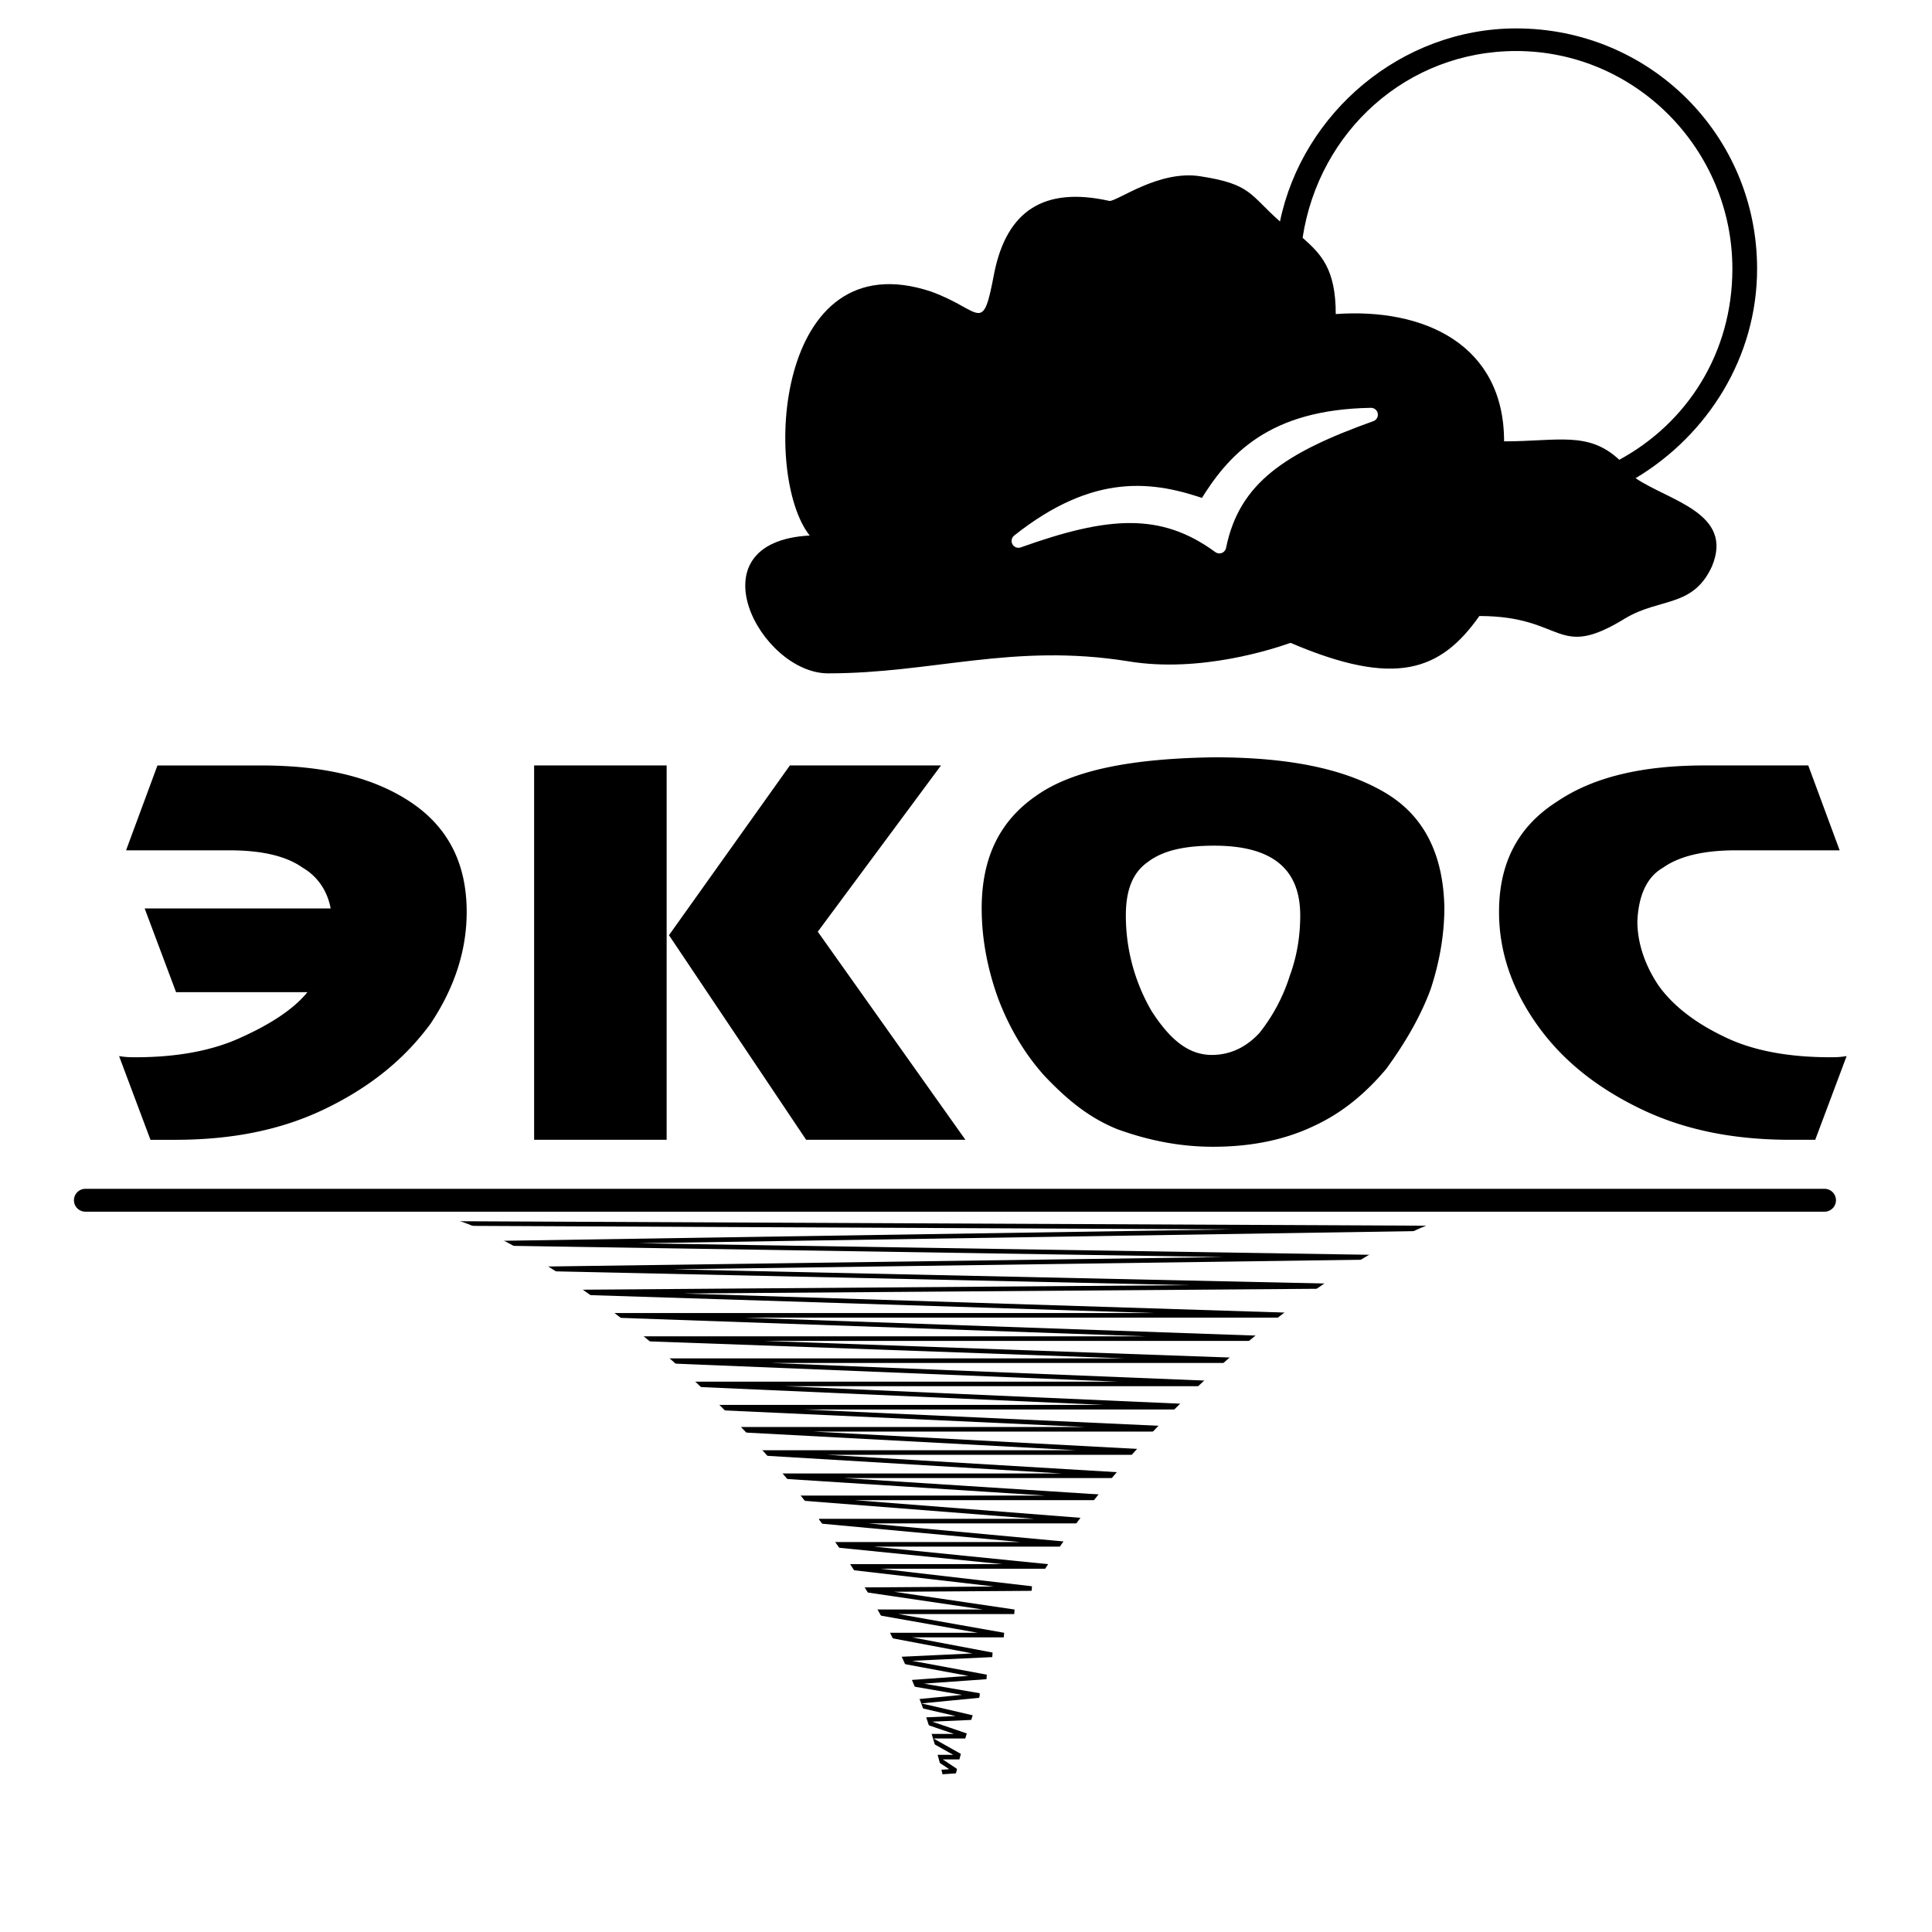 <svg xmlns="http://www.w3.org/2000/svg" width="2500" height="2500" viewBox="0 0 192.756 192.756"><path fill-rule="evenodd" clip-rule="evenodd" fill="#fff" d="M0 0h192.756v192.756H0V0z"/><path fill="none" stroke="#000" stroke-width=".457" stroke-miterlimit="2.613" d="M45.17 122.068l100.328.464-96.385 1.508 88.383 1.392-83.163 1.16 80.03 1.74-77.826.58 73.07 2.319H61.176l66.113 2.321H63.38l61.704 2.204H65.7l57.066 2.319H68.019l52.426 2.32H70.223l48.017 2.204H72.542l43.38 2.319h-41.06l38.74 2.32H77.066l34.332 2.203H79.386l29.692 2.321H81.706l25.052 2.319H82.633l21.922 2.204H83.91l19.022 2.204-16.703.115 14.962 2.205h-14.15l13.105 2.32H88.549l10.439 1.972-9.975.463 9.395 1.741-8.119.579 7.422 1.276-7.19.695 6.495 1.508-5.22.233 4.756 1.624H92.26l3.712 2.087h-2.668l2.088 1.392-1.74.115"/><path d="M146.078 121.257H43.314c8.467.348 46.163 26.329 51.382 59.153 5.22-32.824 42.915-58.806 51.382-59.153zm-106.012-.58h111.695l-55.79 69.245-56.95-69.245h1.045z" fill-rule="evenodd" clip-rule="evenodd" fill="#fff"/><path fill="none" stroke="#000" stroke-width="2.283" stroke-linecap="round" stroke-linejoin="round" stroke-miterlimit="2.613" d="M8.518 119.749h173.515"/><path d="M163.184 47.709c3.307 2.257 9.865 3.465 7.609 8.818-1.889 4.094-5.143 3.096-8.607 5.143-6.98 4.304-5.984-.21-14.59-.21-3.885 5.511-8.398 7.138-18.842 2.677-1.627.577-9.027 3.044-16.217 1.836-11.496-1.836-19.473 1.208-29.917 1.208-6.771 0-13.698-13.122-1.837-13.751-4.724-5.931-3.517-29.497 12.071-24.353 5.144 1.837 5.144 4.514 6.351-1.89 1.26-6.141 4.934-8.607 11.494-7.138.84 0 4.934-3.097 9.027-2.467 5.143.787 4.934 1.837 7.977 4.514 2.258-10.864 12.125-19.262 23.566-19.262 13.33 0 24.037 10.654 24.037 23.985.001 8.819-4.933 16.586-12.122 20.89zm-1.627-1.837c6.77-3.674 11.283-10.654 11.283-19.052 0-11.914-9.656-21.729-21.57-21.729-10.865 0-19.682 7.978-21.309 18.632 1.836 1.627 3.307 3.097 3.307 7.61 8.816-.63 16.795 3.044 16.795 12.701 5.351.001 8.396-1.049 11.494 1.838z" fill-rule="evenodd" clip-rule="evenodd"/><path d="M121.654 54.528c1.4-6.892 6.34-10.005 15.133-13.154-9.861.168-13.725 4.41-16.574 9.13-5.197-1.838-10.875-2.665-18.602 3.465 8.793-3.148 14.342-3.621 20.043.559z" fill-rule="evenodd" clip-rule="evenodd" fill="#fff" stroke="#fff" stroke-width="1.37" stroke-linecap="round" stroke-linejoin="round" stroke-miterlimit="2.613"/><path d="M32.991 90.636H14.433l3.132 8.351h13.106c-1.392 1.74-3.827 3.248-6.379 4.408-2.9 1.392-6.496 2.088-10.787 2.088-.464 0-.928 0-1.624-.116l3.132 8.352h2.436c5.567 0 10.555-.928 15.079-3.132 4.523-2.204 7.887-4.987 10.439-8.467 2.319-3.48 3.595-7.192 3.595-11.135 0-4.988-1.972-8.583-5.683-11.019-3.712-2.436-8.583-3.596-14.847-3.596H15.709l-3.132 8.467H22.9c3.248 0 5.683.58 7.307 1.74 1.393.811 2.436 2.203 2.784 4.059zm33.52-14.267H53.289V113.718h13.222V76.369zm27.373 0H78.806L66.744 93.304l13.686 20.414h15.89L81.59 92.956l12.294-16.587zm4.059 14.267c0 3.016.58 6.031 1.623 8.931 1.045 2.784 2.553 5.452 4.641 7.771 2.203 2.32 4.408 4.176 7.307 5.336 2.9 1.044 6.031 1.739 9.512 1.739 3.826 0 7.191-.695 10.09-2.088 3.016-1.392 5.336-3.479 7.191-5.683 1.855-2.553 3.363-5.104 4.408-7.888.928-2.783 1.391-5.567 1.391-8.235-.115-5.219-1.971-9.047-5.799-11.367-4.059-2.436-9.627-3.595-17.166-3.595-8.234.116-14.15 1.275-17.746 3.827-3.711 2.553-5.452 6.264-5.452 11.252zm14.383.696c0-2.552.695-4.292 2.203-5.335 1.508-1.16 3.711-1.624 6.611-1.624 5.799 0 8.584 2.32 8.584 6.959 0 1.74-.232 3.828-1.045 6.032a17.724 17.724 0 0 1-3.016 5.684c-1.391 1.508-3.016 2.203-4.756 2.203-2.318 0-4.174-1.508-6.031-4.407a18.928 18.928 0 0 1-2.55-9.512zm37.233-.348c0 3.943 1.275 7.655 3.711 11.135 2.436 3.479 5.799 6.263 10.322 8.467s9.512 3.132 15.078 3.132h2.436l3.133-8.352c-.697.116-1.16.116-1.625.116-4.291 0-7.887-.696-10.67-2.088-2.9-1.392-5.104-3.132-6.496-5.104-1.391-2.088-2.088-4.292-2.088-6.379.117-2.552.928-4.408 2.553-5.335 1.623-1.16 4.059-1.74 7.307-1.74h10.322l-3.131-8.467h-10.322c-6.264 0-11.135 1.16-14.73 3.596-3.83 2.436-5.8 6.031-5.8 11.019z" fill-rule="evenodd" clip-rule="evenodd"/></svg>